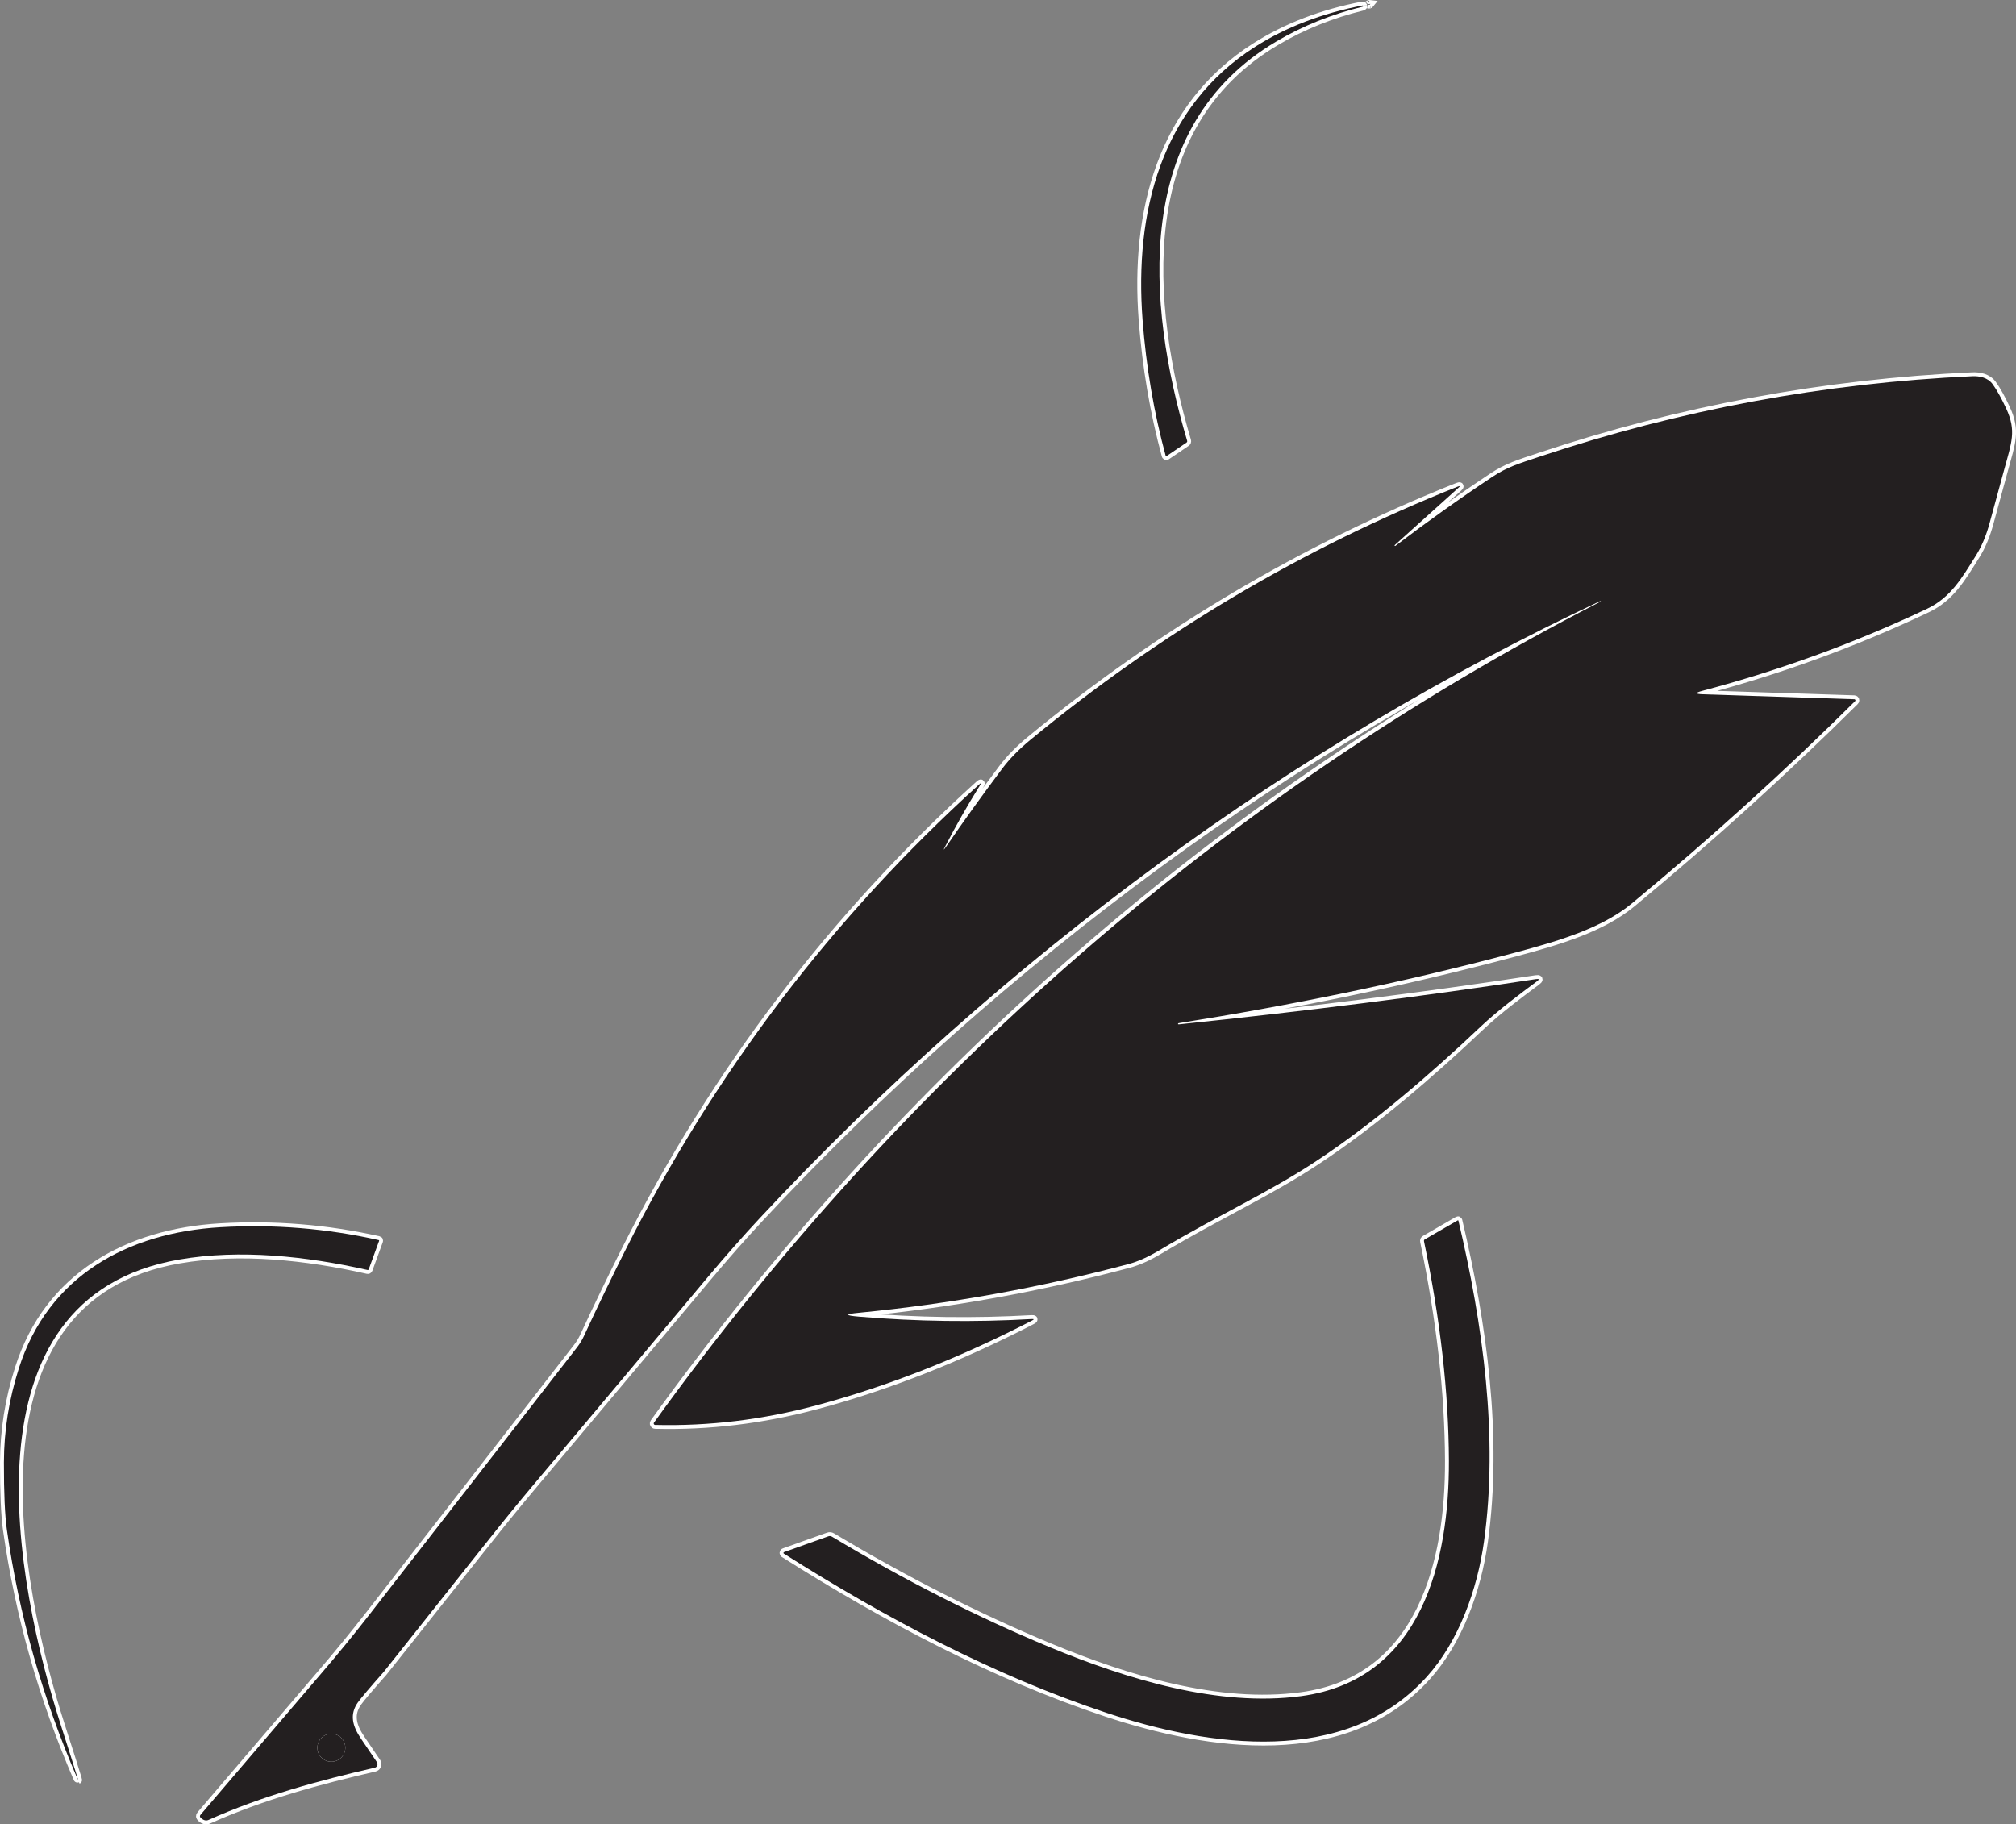 <?xml version="1.0" encoding="UTF-8"?>
<svg id="Layer_2" data-name="Layer 2" xmlns="http://www.w3.org/2000/svg" viewBox="0 0 516.61 467.53">
  <rect x="0" y="0" width="516.61" height="467.53" fill="#808080" stroke="none"/>
  <defs>
    <style>
      .cls-1 {
        stroke: #fff;
        stroke-width: 2px;
      }

      .cls-1, .cls-2 {
        fill: #231f20;
      }
    </style>
  </defs>
  <g id="Layer_1-2" data-name="Layer 1">
    <g>
      <path class="cls-1" d="M350.61,1.16c.23,.08,.42,.03,.56-.15-.23-.03-.42,.02-.56,.15" vector-effect="non-scaling-stroke"/>
      <path class="cls-1" d="M349.35,1.52c-.03-.1-.08-.14-.14-.13-10.47,2.03-19.65,5.55-27.55,10.58-24.17,15.39-30.97,42.43-28.87,70.02,.93,12.12,2.9,23.71,5.91,34.77,.03,.1,.13,.15,.22,.12,.02,0,.03-.01,.05-.02l5.07-3.44c.17-.12,.23-.28,.17-.48-10.43-35.12-14.09-80.49,22.85-102.31,6.77-4,14.17-6.98,22.18-8.93,.08-.01,.13-.08,.11-.15,0,0,0-.01,0-.02h0" vector-effect="non-scaling-stroke"/>
      <path class="cls-1" d="M302.11,262.19c28.24-4.5,56.56-10.17,86.19-18.08,11.1-2.96,22.17-6.22,29.89-12.61,20.09-16.63,39.15-33.9,57.18-51.81,.12-.11,.12-.29,.01-.41-.05-.06-.13-.09-.21-.09l-38.78-1.27c-2.07-.07-2.1-.37-.1-.9,20.02-5.31,39.2-12.32,57.55-21.02,6.04-2.87,8.87-7.84,12.49-13.61,1.49-2.37,2.67-5.18,3.54-8.43,.05-.19,1.3-4.75,3.73-13.67,1.87-6.86,3.16-9.89,.51-15.58-1.23-2.65-2.38-4.72-3.45-6.21-1.27-1.79-3.47-2.17-5.24-2.09-37.93,1.74-74.86,8.6-110.79,20.58-5.5,1.83-8.41,2.69-12.22,5.22-8.47,5.63-16.74,11.53-24.83,17.68-.06,.05-.14,.04-.18-.02-.05-.06-.04-.14,.02-.18h0l16.26-14.63c.56-.49,.49-.6-.2-.33-39.58,15.76-76.05,37.37-109.4,64.83-2.93,2.41-5.34,4.87-7.23,7.38-5.14,6.84-9.91,13.48-14.32,19.92-.81,1.18-.88,1.14-.22-.13,2.63-5.1,5.56-10.24,8.77-15.41,.43-.69,.34-.76-.26-.21-37.43,33.95-67.56,73.57-90.37,118.87-3.62,7.19-7.22,14.64-10.8,22.36-.49,1.07-1.1,2.06-1.82,2.99-17.65,22.77-35.36,45.56-53.13,68.39-4.02,5.17-8.24,10.32-12.66,15.47-3.97,4.62-14.18,16.57-30.64,35.86-.24,.28-.23,.55,.04,.8,.68,.65,1.35,.83,2,.54,13.7-6.16,28.35-10.11,42.58-13.39,.5-.12,.81-.61,.7-1.11-.03-.11-.07-.22-.14-.32-2.26-3.33-3.62-5.34-4.08-6.02-2.17-3.19-2.99-6.2-.77-9.31,.8-1.12,3.01-3.73,6.63-7.82,.04-.04,8.51-10.72,25.42-32.03,4.88-6.15,9.08-11.32,12.61-15.51,15.19-18.07,30.19-35.94,44.99-53.61,4.57-5.45,8.98-10.45,13.22-15,31.26-33.51,65.34-63.8,102.24-90.87,35.78-26.25,73.69-48.78,113.73-67.61,.02,0,.04-.03,.02-.05-.01-.02-.04-.03-.07-.03h0s-.18,.13-.39,.36c-.13,.14-.26,.25-.4,.32-96.15,49.29-178.87,122.25-242.15,210.18-.12,.17-.08,.4,.09,.52,.06,.04,.13,.07,.21,.07,13.79,.34,27.57-1.33,41.32-5.01,18.21-4.87,36.63-12.12,55.28-21.75,.55-.29,.52-.41-.1-.38-14.7,.84-29.45,.64-44.24-.61-3.69-.31-3.69-.65-.01-1,23.29-2.25,46.35-6.42,69.17-12.51,2.36-.63,5.02-1.83,7.97-3.6,15.04-8.98,27.73-14.63,40.06-22.78,14.79-9.77,29.27-22.28,41.98-34.32,4.72-4.46,10.23-8.51,14.52-11.71,.69-.51,.61-.71-.24-.58-28.61,4.37-59.09,8.23-91.46,11.59-.17,.01-.25,0-.26-.06h0c-.02-.14,.06-.22,.24-.25" vector-effect="non-scaling-stroke"/>
      <path class="cls-1" d="M200.92,397.75c-.11,.04-.17,.17-.13,.28,.02,.04,.05,.08,.08,.11,25.85,16.36,53.71,31.19,82.64,40.79,26.22,8.7,61.24,13.96,82.14-9.26,8.16-9.06,12.91-22.28,14.63-34.59,3.75-26.97-.3-55.84-6.55-82.26-.03-.11-.09-.14-.19-.08l-8.4,4.85c-.2,.11-.28,.28-.23,.51,4.19,20.04,6.32,38.79,6.38,56.24,.1,25.61-6.93,56.16-37.87,60.32-21.12,2.84-44.57-4.31-64.57-12.61-18.41-7.65-36.96-17.06-55.63-28.24-.31-.19-.63-.22-.97-.1l-11.33,4.04" vector-effect="non-scaling-stroke"/>
      <path class="cls-1" d="M19.92,455.78c-.63-2.09-2.04-6.55-4.24-13.4-11.76-36.57-26.37-109.84,30.28-119.61,15.56-2.69,32.61-.85,48.22,2.68,.15,.03,.26-.02,.31-.17l2.66-7.3c.03-.1,0-.16-.1-.19-13.33-3-26.85-4.1-40.58-3.3-23.73,1.39-44.11,12.47-51.65,36.2-2.53,7.93-3.8,15.95-3.82,24.07-.01,7.85,.24,13.6,.76,17.25,3.11,21.88,9.14,43.15,18.08,63.8,.2,.47,.23,.46,.08-.03" vector-effect="non-scaling-stroke"/>
      <path class="cls-1" d="M88.49,447.89c0-1.98-1.6-3.58-3.58-3.58h0c-1.98,0-3.58,1.6-3.58,3.58h0c0,1.98,1.6,3.58,3.58,3.58s3.58-1.6,3.58-3.58h0" vector-effect="non-scaling-stroke"/>
    </g>
    <path class="cls-2" d="M350.61,1.16c.14-.13,.33-.18,.56-.15-.14,.18-.33,.23-.56,.15Z"/>
    <path class="cls-2" d="M349.24,1.7c-8.01,1.95-15.41,4.93-22.18,8.93-36.94,21.82-33.28,67.19-22.85,102.31,.06,.2,0,.36-.17,.48l-5.07,3.44c-.08,.05-.19,.03-.25-.05,0-.01-.02-.03-.02-.05-3.01-11.06-4.98-22.65-5.91-34.77-2.1-27.59,4.7-54.63,28.87-70.02,7.9-5.03,17.08-8.55,27.55-10.58,.06-.01,.11,.03,.14,.13h0c.02,.08-.02,.15-.09,.18,0,0-.01,0-.02,0Z"/>
    <path class="cls-2" d="M302.11,262.19c-.18,.03-.26,.11-.24,.24h0c0,.06,.09,.08,.26,.07,32.37-3.36,62.85-7.22,91.46-11.59,.85-.13,.93,.07,.24,.58-4.29,3.2-9.8,7.25-14.52,11.71-12.71,12.04-27.19,24.55-41.98,34.32-12.33,8.15-25.02,13.8-40.06,22.78-2.95,1.77-5.61,2.97-7.97,3.6-22.82,6.09-45.88,10.26-69.17,12.51-3.68,.35-3.68,.69,.01,1,14.79,1.25,29.54,1.45,44.24,.61,.62-.03,.65,.09,.1,.38-18.65,9.63-37.07,16.88-55.28,21.75-13.75,3.68-27.53,5.35-41.32,5.01-.21,0-.37-.18-.37-.39,0-.07,.03-.14,.07-.2,63.28-87.93,146-160.89,242.15-210.18,.14-.07,.27-.18,.4-.32,.21-.23,.34-.35,.39-.36,.02,0,.05,0,.07,.03,.01,.02,0,.05-.02,.05h0c-40.04,18.83-77.95,41.36-113.73,67.61-36.9,27.07-70.98,57.36-102.24,90.87-4.24,4.55-8.65,9.55-13.22,15-14.8,17.67-29.8,35.54-44.99,53.61-3.53,4.19-7.73,9.36-12.61,15.51-16.91,21.31-25.38,31.99-25.42,32.03-3.62,4.09-5.83,6.7-6.63,7.82-2.22,3.11-1.4,6.12,.77,9.31,.46,.68,1.82,2.69,4.08,6.02,.29,.42,.18,1-.24,1.29-.1,.07-.2,.11-.32,.14-14.23,3.28-28.88,7.23-42.58,13.39-.65,.29-1.32,.11-2-.54-.27-.25-.28-.52-.04-.8,16.46-19.29,26.67-31.24,30.64-35.86,4.42-5.15,8.64-10.3,12.66-15.47,17.77-22.83,35.48-45.62,53.13-68.39,.72-.93,1.33-1.92,1.82-2.99,3.58-7.72,7.18-15.17,10.8-22.36,22.81-45.3,52.94-84.92,90.37-118.87,.6-.55,.69-.48,.26,.21-3.21,5.17-6.14,10.31-8.77,15.41-.66,1.27-.59,1.31,.22,.13,4.41-6.44,9.18-13.08,14.32-19.92,1.89-2.51,4.3-4.97,7.23-7.38,33.35-27.46,69.82-49.07,109.4-64.83,.69-.27,.76-.16,.2,.33l-16.26,14.63c-.06,.05-.06,.13-.02,.18,.05,.06,.13,.06,.18,.02h0c8.09-6.15,16.36-12.05,24.83-17.68,3.81-2.53,6.72-3.39,12.22-5.22,35.93-11.98,72.86-18.84,110.79-20.58,1.77-.08,3.97,.3,5.24,2.09,1.07,1.49,2.22,3.56,3.45,6.21,2.65,5.69,1.36,8.72-.51,15.58-2.43,8.92-3.68,13.48-3.73,13.67-.87,3.25-2.05,6.06-3.54,8.43-3.62,5.77-6.45,10.74-12.49,13.61-18.35,8.7-37.53,15.71-57.55,21.02-2,.53-1.97,.83,.1,.9l38.78,1.27c.16,0,.29,.13,.29,.29,0,.08-.03,.16-.09,.21-18.03,17.91-37.09,35.18-57.18,51.81-7.72,6.39-18.79,9.65-29.89,12.61-29.63,7.91-57.95,13.58-86.19,18.08ZM88.49,447.89c0-1.98-1.6-3.58-3.58-3.58h0c-1.98,0-3.58,1.6-3.58,3.58h0c0,1.98,1.6,3.58,3.58,3.58s3.58-1.6,3.58-3.58h0Z"/>
    <path class="cls-2" d="M200.92,397.75l11.33-4.04c.34-.12,.66-.09,.97,.1,18.67,11.18,37.22,20.59,55.63,28.24,20,8.3,43.45,15.45,64.57,12.61,30.94-4.16,37.97-34.71,37.87-60.32-.06-17.45-2.19-36.2-6.38-56.24-.05-.23,.03-.4,.23-.51l8.4-4.85c.1-.06,.16-.03,.19,.08,6.25,26.42,10.3,55.29,6.55,82.26-1.72,12.31-6.47,25.53-14.63,34.59-20.9,23.22-55.92,17.96-82.14,9.26-28.93-9.6-56.79-24.43-82.64-40.79-.1-.07-.13-.2-.06-.31,.03-.04,.06-.07,.11-.08Z"/>
    <path class="cls-2" d="M19.84,455.81c-8.94-20.65-14.97-41.92-18.08-63.8-.52-3.65-.77-9.4-.76-17.25,.02-8.12,1.29-16.14,3.82-24.07,7.54-23.73,27.92-34.81,51.65-36.2,13.73-.8,27.25,.3,40.58,3.3,.1,.03,.13,.09,.1,.19l-2.66,7.3c-.05,.15-.16,.2-.31,.17-15.61-3.53-32.66-5.37-48.22-2.68-56.65,9.77-42.04,83.04-30.28,119.61,2.2,6.85,3.61,11.31,4.24,13.4,.15,.49,.12,.5-.08,.03Z"/>
    <circle class="cls-2" cx="84.91" cy="447.89" r="3.58"/>
  </g>
</svg>